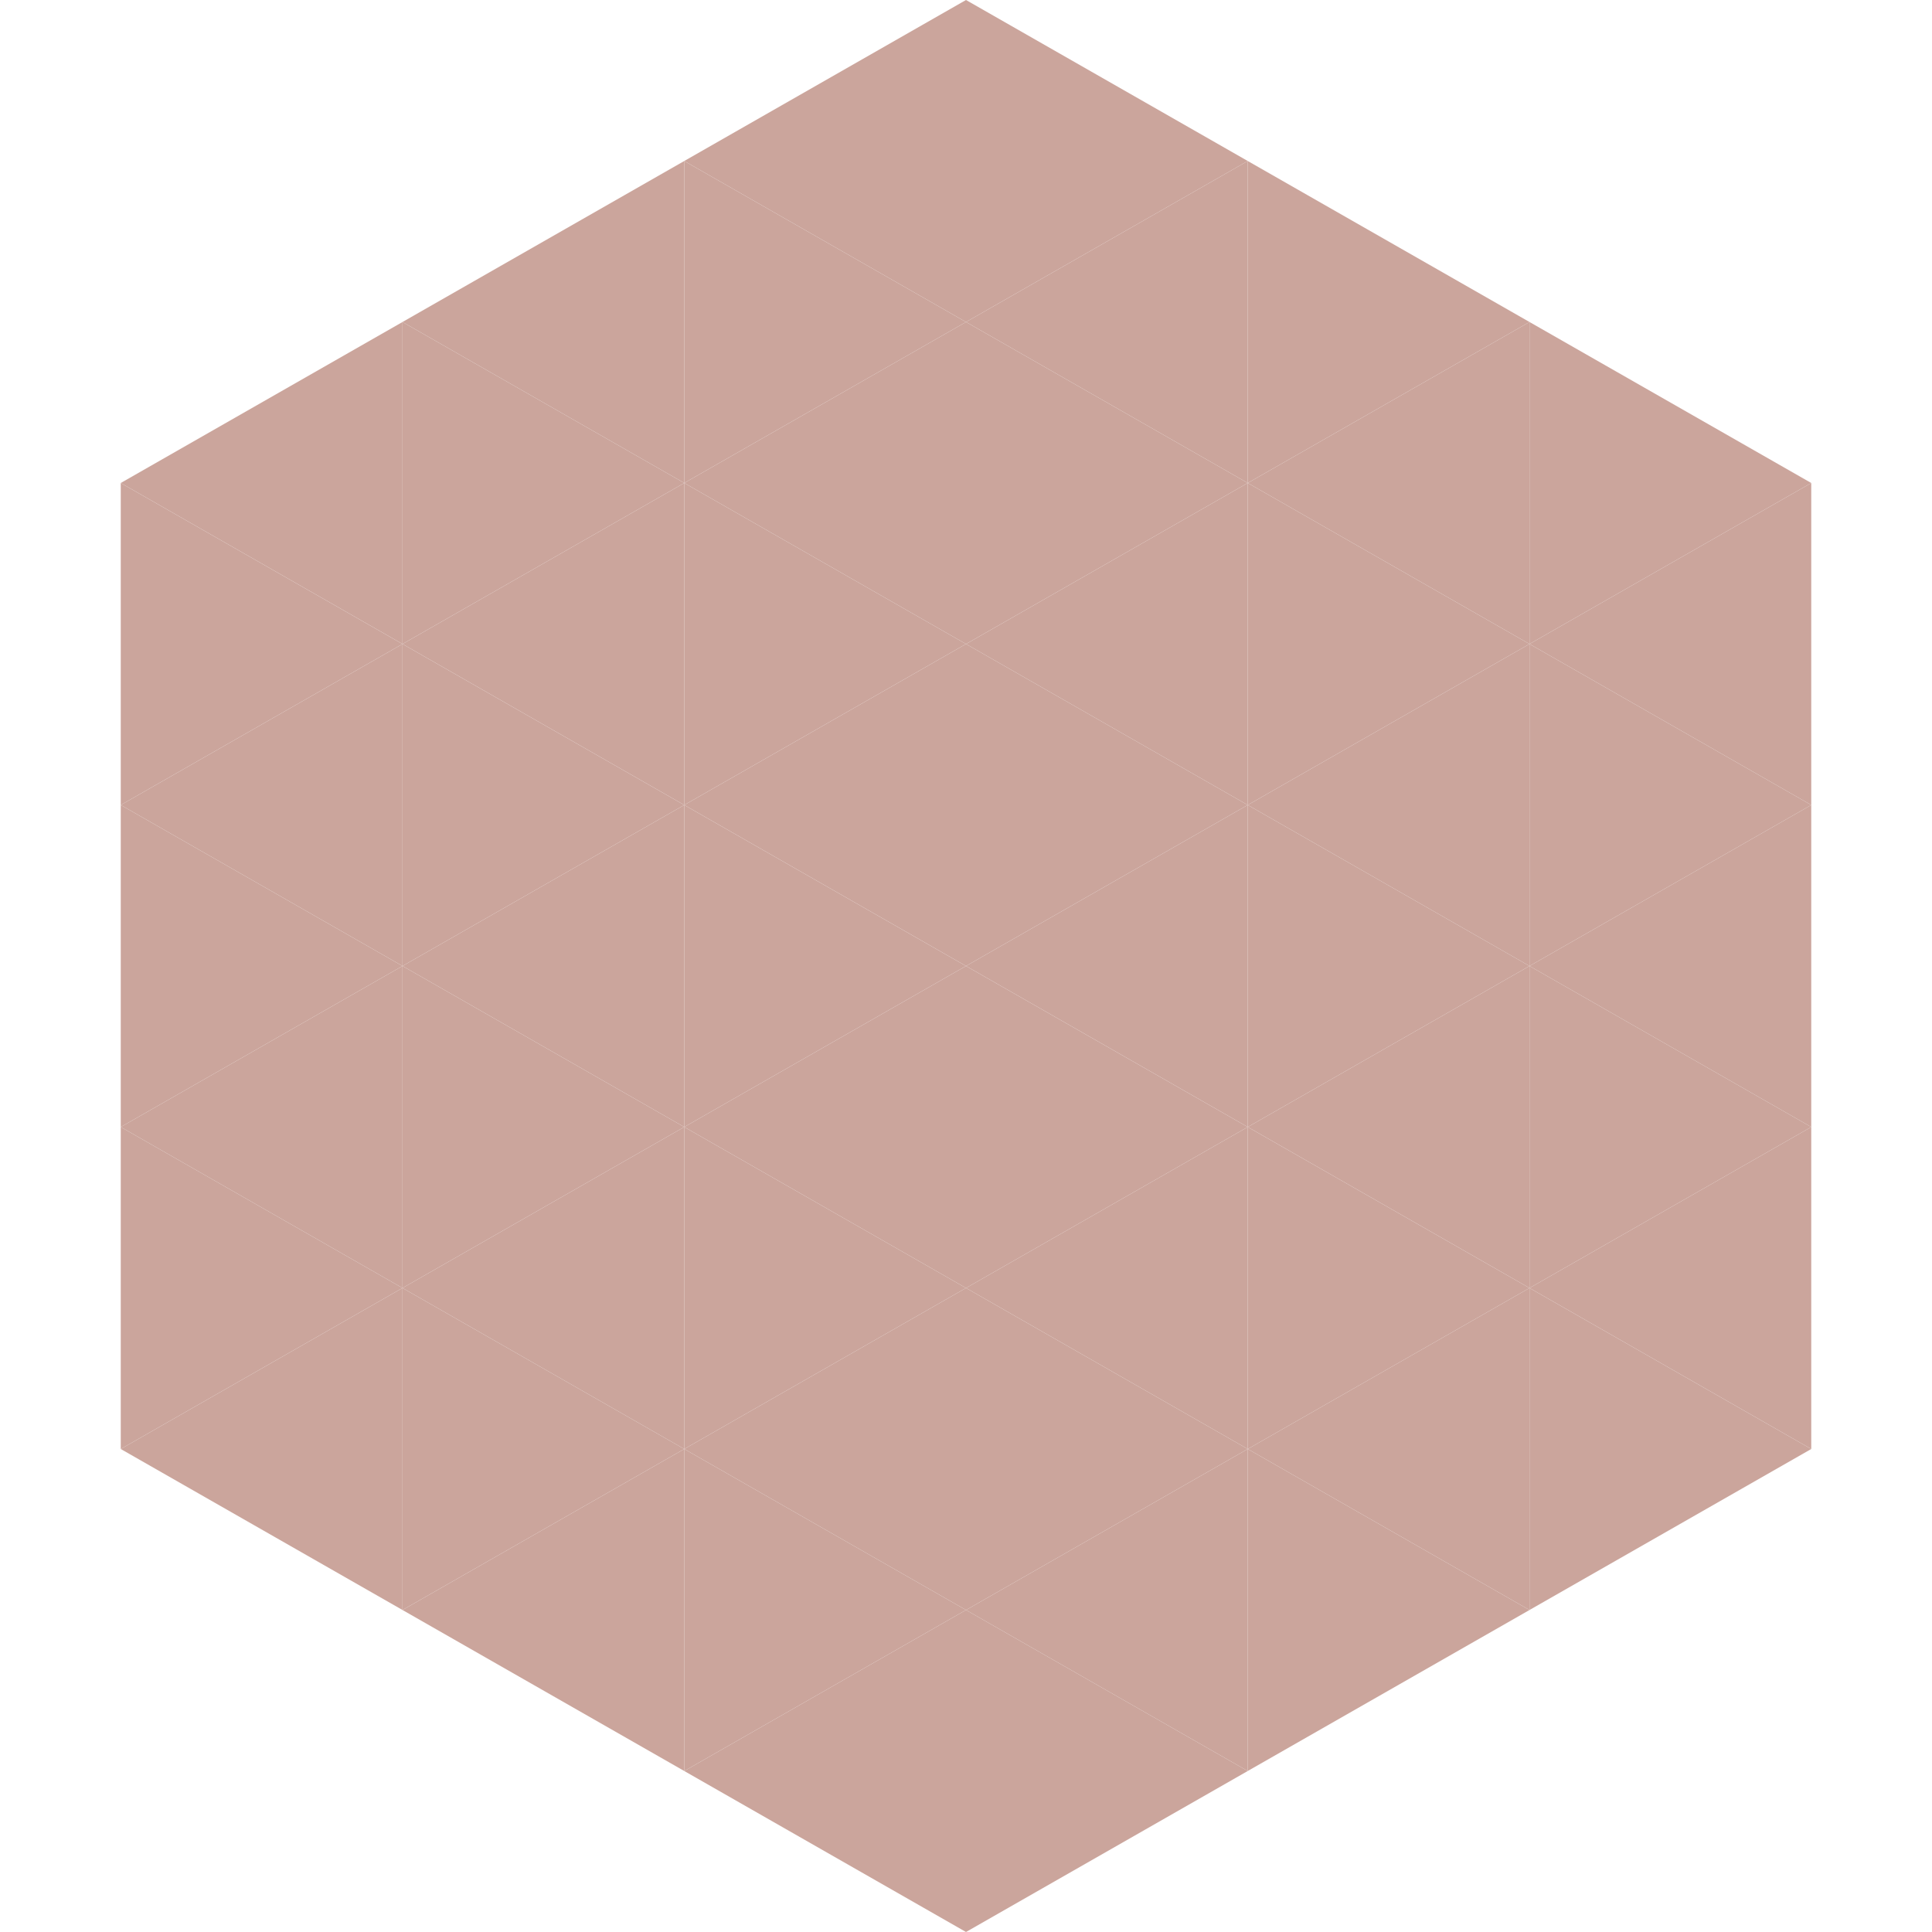 <?xml version="1.0"?>
<!-- Generated by SVGo -->
<svg width="240" height="240"
     xmlns="http://www.w3.org/2000/svg"
     xmlns:xlink="http://www.w3.org/1999/xlink">
<polygon points="50,40 15,60 50,80" style="fill:rgb(203,165,156)" />
<polygon points="190,40 225,60 190,80" style="fill:rgb(203,165,156)" />
<polygon points="15,60 50,80 15,100" style="fill:rgb(203,165,156)" />
<polygon points="225,60 190,80 225,100" style="fill:rgb(203,165,156)" />
<polygon points="50,80 15,100 50,120" style="fill:rgb(203,165,156)" />
<polygon points="190,80 225,100 190,120" style="fill:rgb(203,165,156)" />
<polygon points="15,100 50,120 15,140" style="fill:rgb(203,165,156)" />
<polygon points="225,100 190,120 225,140" style="fill:rgb(203,165,156)" />
<polygon points="50,120 15,140 50,160" style="fill:rgb(203,165,156)" />
<polygon points="190,120 225,140 190,160" style="fill:rgb(203,165,156)" />
<polygon points="15,140 50,160 15,180" style="fill:rgb(203,165,156)" />
<polygon points="225,140 190,160 225,180" style="fill:rgb(203,165,156)" />
<polygon points="50,160 15,180 50,200" style="fill:rgb(203,165,156)" />
<polygon points="190,160 225,180 190,200" style="fill:rgb(203,165,156)" />
<polygon points="15,180 50,200 15,220" style="fill:rgb(255,255,255); fill-opacity:0" />
<polygon points="225,180 190,200 225,220" style="fill:rgb(255,255,255); fill-opacity:0" />
<polygon points="50,0 85,20 50,40" style="fill:rgb(255,255,255); fill-opacity:0" />
<polygon points="190,0 155,20 190,40" style="fill:rgb(255,255,255); fill-opacity:0" />
<polygon points="85,20 50,40 85,60" style="fill:rgb(203,165,156)" />
<polygon points="155,20 190,40 155,60" style="fill:rgb(203,165,156)" />
<polygon points="50,40 85,60 50,80" style="fill:rgb(203,165,156)" />
<polygon points="190,40 155,60 190,80" style="fill:rgb(203,165,156)" />
<polygon points="85,60 50,80 85,100" style="fill:rgb(203,165,156)" />
<polygon points="155,60 190,80 155,100" style="fill:rgb(203,165,156)" />
<polygon points="50,80 85,100 50,120" style="fill:rgb(203,165,156)" />
<polygon points="190,80 155,100 190,120" style="fill:rgb(203,165,156)" />
<polygon points="85,100 50,120 85,140" style="fill:rgb(203,165,156)" />
<polygon points="155,100 190,120 155,140" style="fill:rgb(203,165,156)" />
<polygon points="50,120 85,140 50,160" style="fill:rgb(203,165,156)" />
<polygon points="190,120 155,140 190,160" style="fill:rgb(203,165,156)" />
<polygon points="85,140 50,160 85,180" style="fill:rgb(203,165,156)" />
<polygon points="155,140 190,160 155,180" style="fill:rgb(203,165,156)" />
<polygon points="50,160 85,180 50,200" style="fill:rgb(203,165,156)" />
<polygon points="190,160 155,180 190,200" style="fill:rgb(203,165,156)" />
<polygon points="85,180 50,200 85,220" style="fill:rgb(203,165,156)" />
<polygon points="155,180 190,200 155,220" style="fill:rgb(203,165,156)" />
<polygon points="120,0 85,20 120,40" style="fill:rgb(203,165,156)" />
<polygon points="120,0 155,20 120,40" style="fill:rgb(203,165,156)" />
<polygon points="85,20 120,40 85,60" style="fill:rgb(203,165,156)" />
<polygon points="155,20 120,40 155,60" style="fill:rgb(203,165,156)" />
<polygon points="120,40 85,60 120,80" style="fill:rgb(203,165,156)" />
<polygon points="120,40 155,60 120,80" style="fill:rgb(203,165,156)" />
<polygon points="85,60 120,80 85,100" style="fill:rgb(203,165,156)" />
<polygon points="155,60 120,80 155,100" style="fill:rgb(203,165,156)" />
<polygon points="120,80 85,100 120,120" style="fill:rgb(203,165,156)" />
<polygon points="120,80 155,100 120,120" style="fill:rgb(203,165,156)" />
<polygon points="85,100 120,120 85,140" style="fill:rgb(203,165,156)" />
<polygon points="155,100 120,120 155,140" style="fill:rgb(203,165,156)" />
<polygon points="120,120 85,140 120,160" style="fill:rgb(203,165,156)" />
<polygon points="120,120 155,140 120,160" style="fill:rgb(203,165,156)" />
<polygon points="85,140 120,160 85,180" style="fill:rgb(203,165,156)" />
<polygon points="155,140 120,160 155,180" style="fill:rgb(203,165,156)" />
<polygon points="120,160 85,180 120,200" style="fill:rgb(203,165,156)" />
<polygon points="120,160 155,180 120,200" style="fill:rgb(203,165,156)" />
<polygon points="85,180 120,200 85,220" style="fill:rgb(203,165,156)" />
<polygon points="155,180 120,200 155,220" style="fill:rgb(203,165,156)" />
<polygon points="120,200 85,220 120,240" style="fill:rgb(203,165,156)" />
<polygon points="120,200 155,220 120,240" style="fill:rgb(203,165,156)" />
<polygon points="85,220 120,240 85,260" style="fill:rgb(255,255,255); fill-opacity:0" />
<polygon points="155,220 120,240 155,260" style="fill:rgb(255,255,255); fill-opacity:0" />
</svg>
